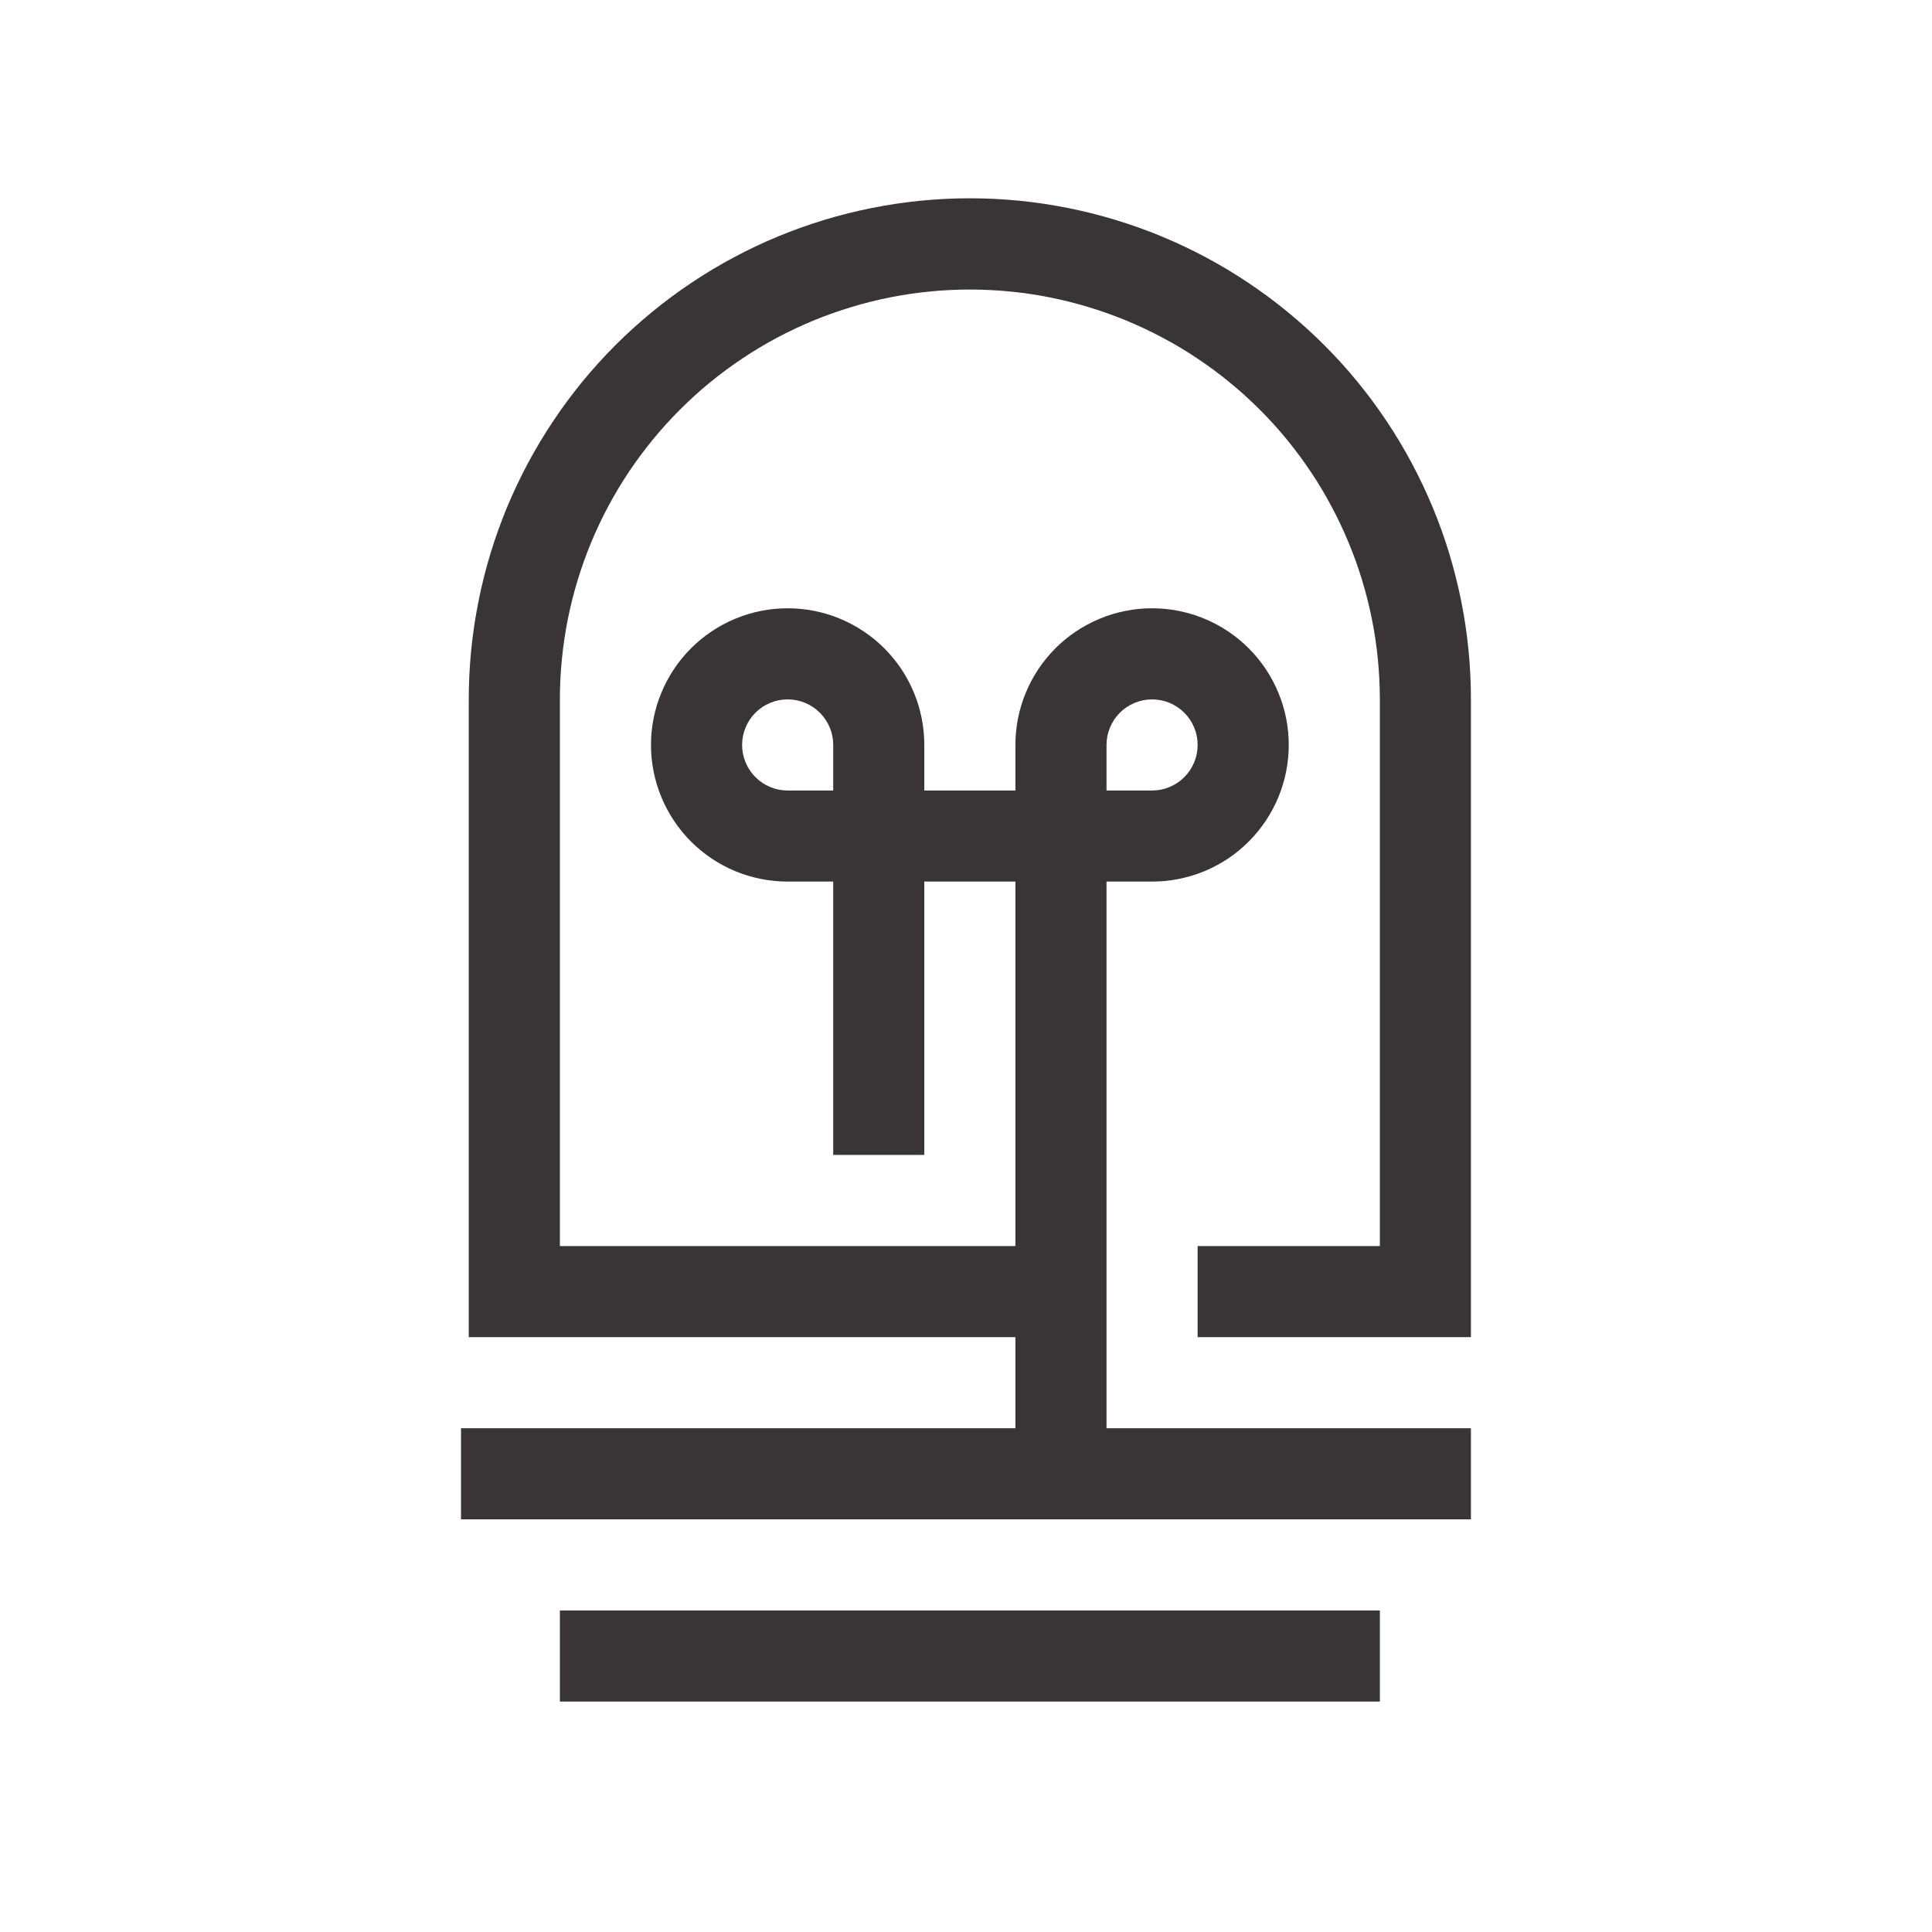 <svg xmlns="http://www.w3.org/2000/svg" xmlns:xlink="http://www.w3.org/1999/xlink" width="200" zoomAndPan="magnify" viewBox="0 0 150 150" height="200" preserveAspectRatio="xMidYMid meet" version="1.0"><defs><clipPath id="038b8abe89"><path d="M 35.793 15 L 114.543 15 L 114.543 118 L 35.793 118 Z M 35.793 15 " clip-rule="nonzero"/></clipPath><clipPath id="c703597056"><path d="M 43 125 L 108 125 L 108 132.75 L 43 132.75 Z M 43 125 " clip-rule="nonzero"/></clipPath></defs><rect x="-15" width="180" fill="#ffffff" y="-15" height="180" fill-opacity="1"/><rect x="-15" width="180" fill="#ffffff" y="-15" height="180" fill-opacity="1"/><g clip-path="url(#038b8abe89)"><path fill="#393536" d="M 92.984 96.742 L 92.984 103.816 L 114.203 103.816 L 114.203 54.301 C 114.203 53.027 114.141 51.754 114.016 50.488 C 113.891 49.219 113.707 47.961 113.457 46.711 C 113.207 45.461 112.898 44.227 112.531 43.008 C 112.16 41.785 111.73 40.59 111.242 39.41 C 110.754 38.234 110.211 37.086 109.609 35.961 C 109.012 34.836 108.355 33.746 107.648 32.688 C 106.941 31.625 106.184 30.605 105.375 29.617 C 104.566 28.633 103.711 27.691 102.809 26.789 C 101.91 25.891 100.965 25.035 99.98 24.227 C 98.996 23.418 97.973 22.66 96.914 21.953 C 95.855 21.242 94.762 20.59 93.641 19.988 C 92.516 19.387 91.367 18.844 90.188 18.355 C 89.012 17.867 87.812 17.441 86.594 17.07 C 85.375 16.699 84.141 16.391 82.891 16.145 C 81.641 15.895 80.383 15.707 79.113 15.582 C 77.844 15.457 76.574 15.395 75.301 15.395 C 74.027 15.395 72.754 15.457 71.488 15.582 C 70.219 15.707 68.961 15.895 67.711 16.145 C 66.461 16.391 65.227 16.699 64.008 17.07 C 62.789 17.441 61.59 17.867 60.414 18.355 C 59.234 18.844 58.086 19.387 56.961 19.988 C 55.836 20.59 54.746 21.242 53.688 21.953 C 52.625 22.66 51.605 23.418 50.621 24.227 C 49.633 25.035 48.691 25.891 47.789 26.789 C 46.891 27.691 46.035 28.633 45.227 29.617 C 44.418 30.605 43.66 31.625 42.953 32.688 C 42.246 33.746 41.59 34.836 40.988 35.961 C 40.391 37.086 39.844 38.234 39.355 39.41 C 38.871 40.59 38.441 41.785 38.07 43.008 C 37.699 44.227 37.391 45.461 37.145 46.711 C 36.895 47.961 36.707 49.219 36.582 50.488 C 36.457 51.754 36.395 53.027 36.395 54.301 L 36.395 103.816 L 78.836 103.816 L 78.836 110.887 L 35.793 110.887 L 35.793 117.961 L 114.203 117.961 L 114.203 110.887 L 85.91 110.887 L 85.91 68.445 L 89.449 68.445 C 90.145 68.445 90.836 68.379 91.516 68.242 C 92.199 68.105 92.863 67.906 93.508 67.641 C 94.152 67.371 94.762 67.047 95.344 66.66 C 95.922 66.273 96.457 65.832 96.949 65.34 C 97.441 64.848 97.883 64.309 98.27 63.73 C 98.656 63.152 98.984 62.539 99.25 61.898 C 99.516 61.254 99.719 60.59 99.855 59.906 C 99.988 59.223 100.059 58.531 100.059 57.836 C 100.059 57.141 99.988 56.449 99.855 55.766 C 99.719 55.082 99.516 54.418 99.25 53.777 C 98.984 53.133 98.656 52.52 98.27 51.941 C 97.883 51.363 97.441 50.828 96.949 50.332 C 96.457 49.84 95.922 49.402 95.344 49.016 C 94.762 48.629 94.152 48.301 93.508 48.035 C 92.863 47.766 92.199 47.566 91.516 47.43 C 90.836 47.293 90.145 47.227 89.449 47.227 C 88.75 47.227 88.062 47.293 87.379 47.43 C 86.695 47.566 86.031 47.766 85.387 48.035 C 84.742 48.301 84.133 48.629 83.551 49.016 C 82.973 49.402 82.438 49.84 81.945 50.332 C 81.453 50.828 81.012 51.363 80.625 51.941 C 80.238 52.52 79.91 53.133 79.645 53.777 C 79.379 54.418 79.176 55.082 79.039 55.766 C 78.906 56.449 78.836 57.141 78.836 57.836 L 78.836 61.375 L 71.762 61.375 L 71.762 57.836 C 71.762 57.141 71.695 56.449 71.559 55.766 C 71.422 55.082 71.223 54.418 70.957 53.777 C 70.688 53.133 70.363 52.52 69.977 51.941 C 69.59 51.363 69.148 50.828 68.656 50.332 C 68.164 49.84 67.629 49.402 67.047 49.016 C 66.469 48.629 65.855 48.301 65.215 48.035 C 64.57 47.766 63.906 47.566 63.223 47.43 C 62.539 47.293 61.852 47.227 61.152 47.227 C 60.457 47.227 59.766 47.293 59.082 47.43 C 58.398 47.566 57.738 47.766 57.094 48.035 C 56.449 48.301 55.836 48.629 55.258 49.016 C 54.68 49.402 54.145 49.84 53.652 50.332 C 53.156 50.828 52.719 51.363 52.332 51.941 C 51.945 52.52 51.617 53.133 51.352 53.777 C 51.082 54.418 50.883 55.082 50.746 55.766 C 50.609 56.449 50.543 57.141 50.543 57.836 C 50.543 58.531 50.609 59.223 50.746 59.906 C 50.883 60.59 51.082 61.254 51.352 61.898 C 51.617 62.539 51.945 63.152 52.332 63.73 C 52.719 64.309 53.156 64.848 53.652 65.34 C 54.145 65.832 54.68 66.273 55.258 66.66 C 55.836 67.047 56.449 67.371 57.094 67.641 C 57.738 67.906 58.398 68.105 59.082 68.242 C 59.766 68.379 60.457 68.445 61.152 68.445 L 64.691 68.445 L 64.691 89.668 L 71.762 89.668 L 71.762 68.445 L 78.836 68.445 L 78.836 96.742 L 43.469 96.742 L 43.469 54.301 C 43.469 53.258 43.52 52.219 43.625 51.18 C 43.727 50.145 43.879 49.113 44.082 48.09 C 44.285 47.07 44.539 46.059 44.844 45.062 C 45.145 44.066 45.496 43.086 45.895 42.121 C 46.293 41.16 46.738 40.219 47.23 39.301 C 47.723 38.379 48.258 37.488 48.836 36.621 C 49.418 35.754 50.039 34.918 50.699 34.113 C 51.359 33.309 52.059 32.535 52.797 31.801 C 53.535 31.062 54.305 30.363 55.109 29.703 C 55.918 29.039 56.754 28.422 57.621 27.844 C 58.484 27.262 59.379 26.727 60.297 26.238 C 61.219 25.746 62.16 25.301 63.121 24.902 C 64.086 24.504 65.066 24.152 66.062 23.852 C 67.059 23.547 68.07 23.293 69.09 23.09 C 70.113 22.887 71.145 22.734 72.18 22.633 C 73.219 22.531 74.258 22.48 75.301 22.48 C 76.344 22.48 77.383 22.531 78.418 22.633 C 79.457 22.734 80.488 22.887 81.508 23.09 C 82.531 23.293 83.539 23.547 84.539 23.852 C 85.535 24.152 86.516 24.504 87.48 24.902 C 88.441 25.301 89.383 25.746 90.301 26.238 C 91.223 26.727 92.113 27.262 92.98 27.844 C 93.848 28.422 94.684 29.039 95.488 29.703 C 96.297 30.363 97.066 31.062 97.805 31.801 C 98.543 32.535 99.242 33.309 99.902 34.113 C 100.562 34.918 101.184 35.754 101.762 36.621 C 102.344 37.488 102.879 38.379 103.367 39.301 C 103.859 40.219 104.305 41.16 104.703 42.121 C 105.105 43.086 105.457 44.066 105.758 45.062 C 106.062 46.059 106.312 47.07 106.52 48.09 C 106.723 49.113 106.875 50.145 106.977 51.18 C 107.078 52.219 107.129 53.258 107.133 54.301 L 107.133 96.742 Z M 85.91 57.836 C 85.91 57.367 86 56.918 86.18 56.484 C 86.359 56.051 86.613 55.668 86.945 55.336 C 87.277 55.004 87.66 54.75 88.094 54.57 C 88.527 54.391 88.977 54.301 89.449 54.301 C 89.918 54.301 90.367 54.391 90.801 54.57 C 91.234 54.75 91.617 55.004 91.949 55.336 C 92.281 55.668 92.535 56.051 92.715 56.484 C 92.895 56.918 92.984 57.367 92.984 57.836 C 92.984 58.305 92.895 58.758 92.715 59.191 C 92.535 59.625 92.281 60.004 91.949 60.336 C 91.617 60.668 91.234 60.926 90.801 61.105 C 90.367 61.285 89.918 61.375 89.449 61.375 L 85.91 61.375 Z M 64.691 61.375 L 61.152 61.375 C 60.684 61.375 60.234 61.285 59.801 61.105 C 59.367 60.926 58.984 60.668 58.652 60.336 C 58.32 60.004 58.066 59.625 57.887 59.191 C 57.707 58.758 57.617 58.305 57.617 57.836 C 57.617 57.367 57.707 56.918 57.887 56.484 C 58.066 56.051 58.32 55.668 58.652 55.336 C 58.984 55.004 59.367 54.75 59.801 54.57 C 60.234 54.391 60.684 54.301 61.152 54.301 C 61.621 54.301 62.074 54.391 62.508 54.57 C 62.941 54.75 63.324 55.004 63.652 55.336 C 63.984 55.668 64.242 56.051 64.422 56.484 C 64.602 56.918 64.691 57.367 64.691 57.836 Z M 64.691 61.375 " fill-opacity="1" fill-rule="nonzero"/></g><g clip-path="url(#c703597056)"><path fill="#393536" d="M 43.469 125.035 L 107.133 125.035 L 107.133 132.109 L 43.469 132.109 Z M 43.469 125.035 " fill-opacity="1" fill-rule="nonzero"/></g></svg>